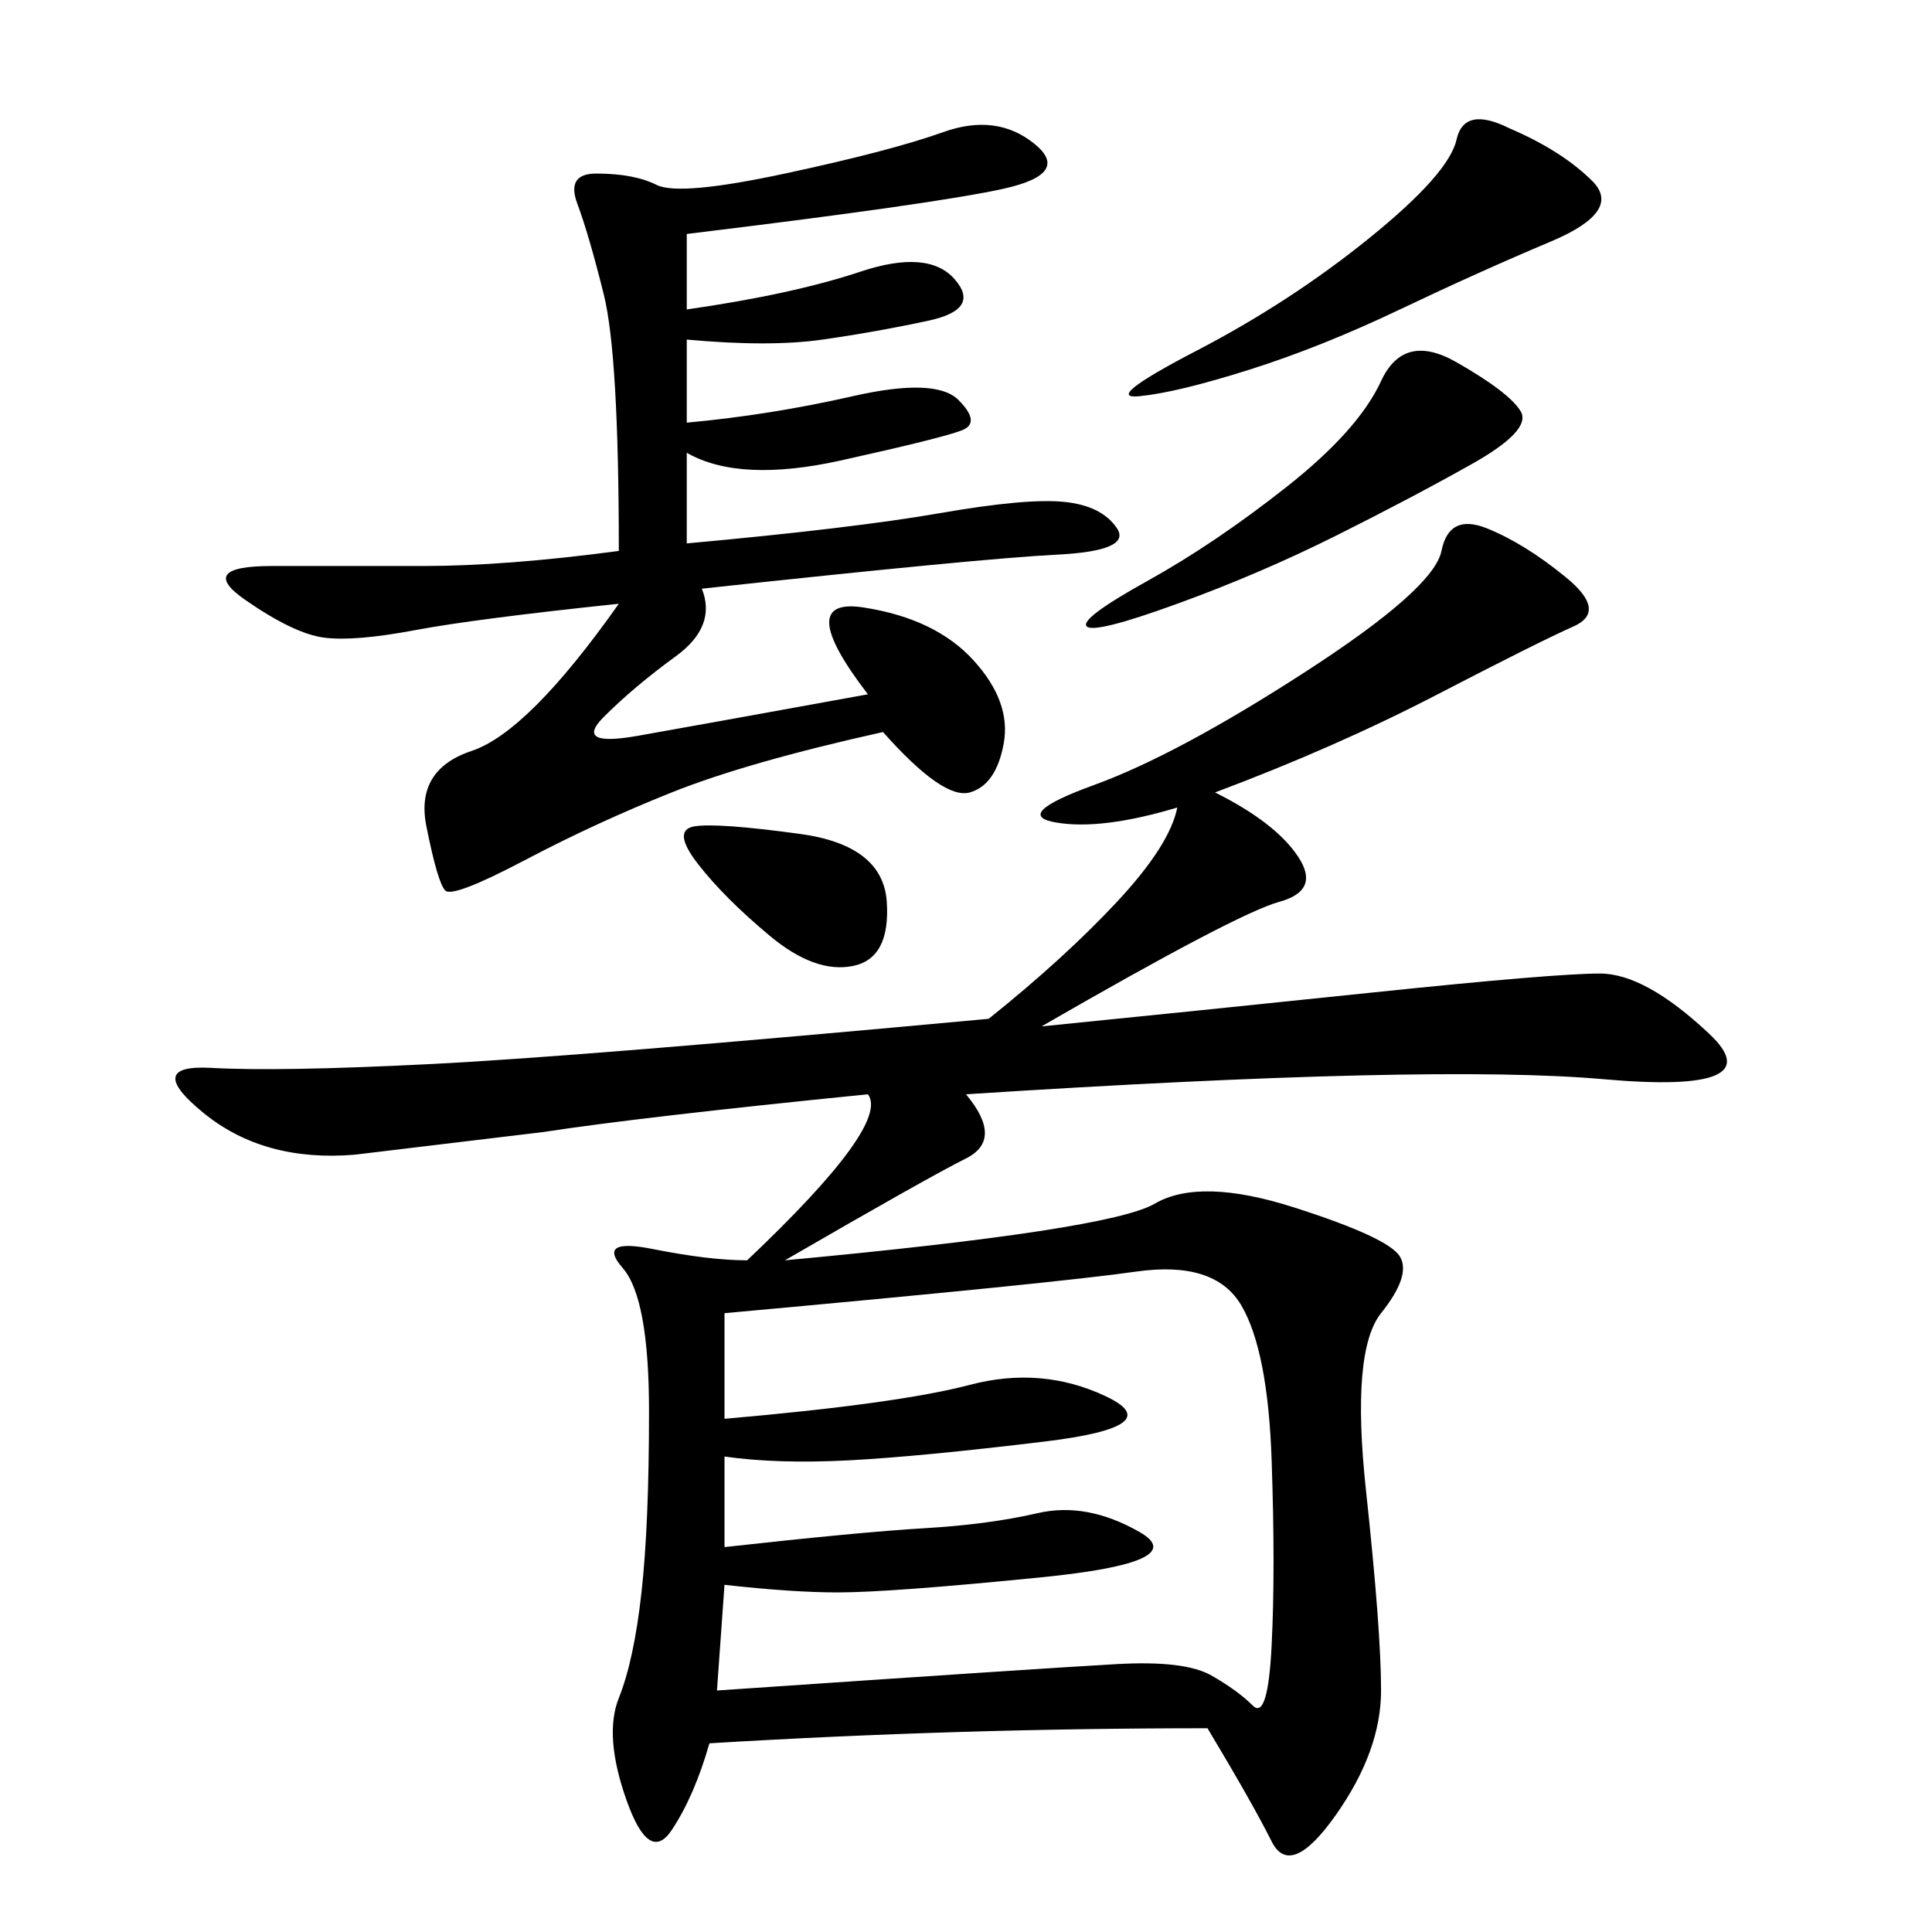 <svg xmlns="http://www.w3.org/2000/svg" xmlns:xlink="http://www.w3.org/1999/xlink" width="300" height="300"><path d="M153.52 158.20Q165.23 148.83 173.44 140.04Q181.64 131.25 182.81 125.39L182.81 125.39Q171.09 128.91 164.06 127.73Q157.03 126.56 169.92 121.88Q182.81 117.19 202.73 104.30Q222.66 91.41 223.83 85.55Q225 79.69 230.86 82.03Q236.72 84.38 243.16 89.65Q249.61 94.92 244.34 97.27Q239.06 99.61 223.24 107.81Q207.42 116.02 188.67 123.05L188.67 123.05Q198.05 127.73 201.56 133.01Q205.08 138.28 198.63 140.04Q192.19 141.80 161.72 159.38L161.72 159.38Q185.16 157.03 213.28 154.10Q241.41 151.17 248.44 151.17Q255.47 151.17 265.43 160.55Q275.39 169.92 249.02 167.58Q222.66 165.23 150 169.92L150 169.92Q155.86 176.95 150 179.88Q144.14 182.81 121.88 195.70L121.88 195.70Q172.27 191.02 179.30 186.91Q186.33 182.81 200.98 187.50Q215.63 192.19 217.38 195.12Q219.14 198.05 214.45 203.91Q209.77 209.77 212.11 231.45Q214.45 253.13 214.45 262.50Q214.45 271.88 207.42 281.84Q200.39 291.80 197.46 285.94Q194.53 280.08 187.50 268.36L187.50 268.36Q148.83 268.36 110.16 270.70L110.16 270.70Q107.81 278.91 104.30 284.18Q100.78 289.45 97.27 279.49Q93.75 269.53 96.09 263.67Q98.44 257.81 99.61 247.27Q100.78 236.72 100.78 219.14L100.78 219.14Q100.78 201.56 96.68 196.88Q92.58 192.19 101.37 193.95Q110.16 195.70 116.02 195.70L116.02 195.70Q138.28 174.61 134.77 169.92L134.77 169.92Q99.61 173.44 84.38 175.78L84.38 175.78L55.08 179.30Q41.02 180.47 31.64 172.85Q22.27 165.23 32.81 165.82Q43.36 166.41 66.80 165.23Q90.23 164.06 153.52 158.20L153.52 158.20ZM106.64 36.33L106.64 48.05Q123.05 45.70 133.59 42.19Q144.14 38.67 148.24 43.36Q152.34 48.05 144.14 49.80Q135.94 51.56 127.73 52.73Q119.53 53.91 106.64 52.73L106.64 52.73L106.64 65.63Q119.53 64.45 132.42 61.52Q145.31 58.59 148.83 62.11Q152.34 65.63 149.41 66.80Q146.48 67.97 130.66 71.48Q114.84 75 106.64 70.31L106.64 70.31L106.64 84.38Q132.42 82.03 145.90 79.69Q159.38 77.34 165.23 77.93Q171.09 78.52 173.44 82.03Q175.78 85.55 164.06 86.13Q152.34 86.72 108.98 91.41L108.98 91.41Q111.33 97.27 104.88 101.95Q98.44 106.64 93.75 111.33Q89.06 116.02 99.02 114.26Q108.98 112.50 134.77 107.81L134.77 107.81Q123.05 92.58 134.18 94.34Q145.31 96.09 151.17 102.54Q157.03 108.98 155.86 115.43Q154.69 121.88 150.59 123.05Q146.48 124.22 137.11 113.67L137.11 113.67Q116.02 118.36 104.30 123.05Q92.58 127.73 81.45 133.59Q70.31 139.45 69.14 138.28Q67.97 137.11 66.21 128.32Q64.45 119.53 73.24 116.60Q82.03 113.67 96.09 93.75L96.09 93.75Q73.83 96.09 64.45 97.85Q55.08 99.61 50.39 99.02Q45.70 98.44 38.09 93.16Q30.47 87.89 42.19 87.89L42.19 87.89L65.63 87.89Q78.52 87.89 96.09 85.55L96.09 85.55Q96.09 55.08 93.75 45.70Q91.41 36.33 89.65 31.64Q87.89 26.95 92.58 26.95L92.58 26.95Q98.44 26.95 101.95 28.71Q105.47 30.47 121.88 26.95Q138.28 23.44 146.48 20.51Q154.69 17.58 160.55 22.27Q166.41 26.95 155.86 29.30Q145.31 31.64 106.64 36.33L106.64 36.33ZM112.50 226.17L112.50 240.23Q133.59 237.89 143.55 237.30Q153.52 236.72 161.13 234.96Q168.75 233.20 176.95 237.89Q185.16 242.58 161.72 244.92Q138.28 247.27 130.08 247.27L130.08 247.27Q123.05 247.27 112.50 246.09L112.50 246.09L111.33 262.50Q162.89 258.98 173.44 258.40Q183.98 257.81 188.09 260.16Q192.19 262.50 194.53 264.84Q196.88 267.19 197.46 255.47Q198.05 243.75 197.46 226.76Q196.88 209.77 192.77 202.73Q188.67 195.70 176.37 197.46Q164.06 199.22 112.50 203.91L112.50 203.91L112.50 220.31Q139.45 217.97 150.59 215.04Q161.72 212.11 171.68 216.80Q181.64 221.48 162.30 223.83Q142.97 226.17 131.84 226.76Q120.70 227.34 112.50 226.17L112.50 226.17ZM234.38 19.92Q242.58 23.44 247.27 28.13Q251.95 32.81 240.82 37.50Q229.69 42.19 217.38 48.05Q205.08 53.91 193.95 57.42Q182.81 60.94 176.95 61.52Q171.09 62.11 185.74 54.49Q200.39 46.88 212.70 36.91Q225 26.95 226.17 21.68Q227.34 16.41 234.38 19.92L234.38 19.92ZM226.17 56.25Q234.38 60.94 236.13 63.87Q237.89 66.80 228.52 72.07Q219.14 77.34 207.42 83.20Q195.70 89.06 182.81 93.75Q169.92 98.44 168.75 97.27Q167.58 96.09 178.13 90.23Q188.67 84.38 199.80 75.59Q210.94 66.80 214.45 59.18Q217.97 51.56 226.17 56.25L226.17 56.25ZM108.40 134.18Q104.30 128.91 107.81 128.32Q111.33 127.73 124.22 129.49Q137.11 131.25 137.70 140.04Q138.28 148.83 132.42 150Q126.56 151.17 119.53 145.31Q112.50 139.45 108.40 134.18Z"/></svg>
